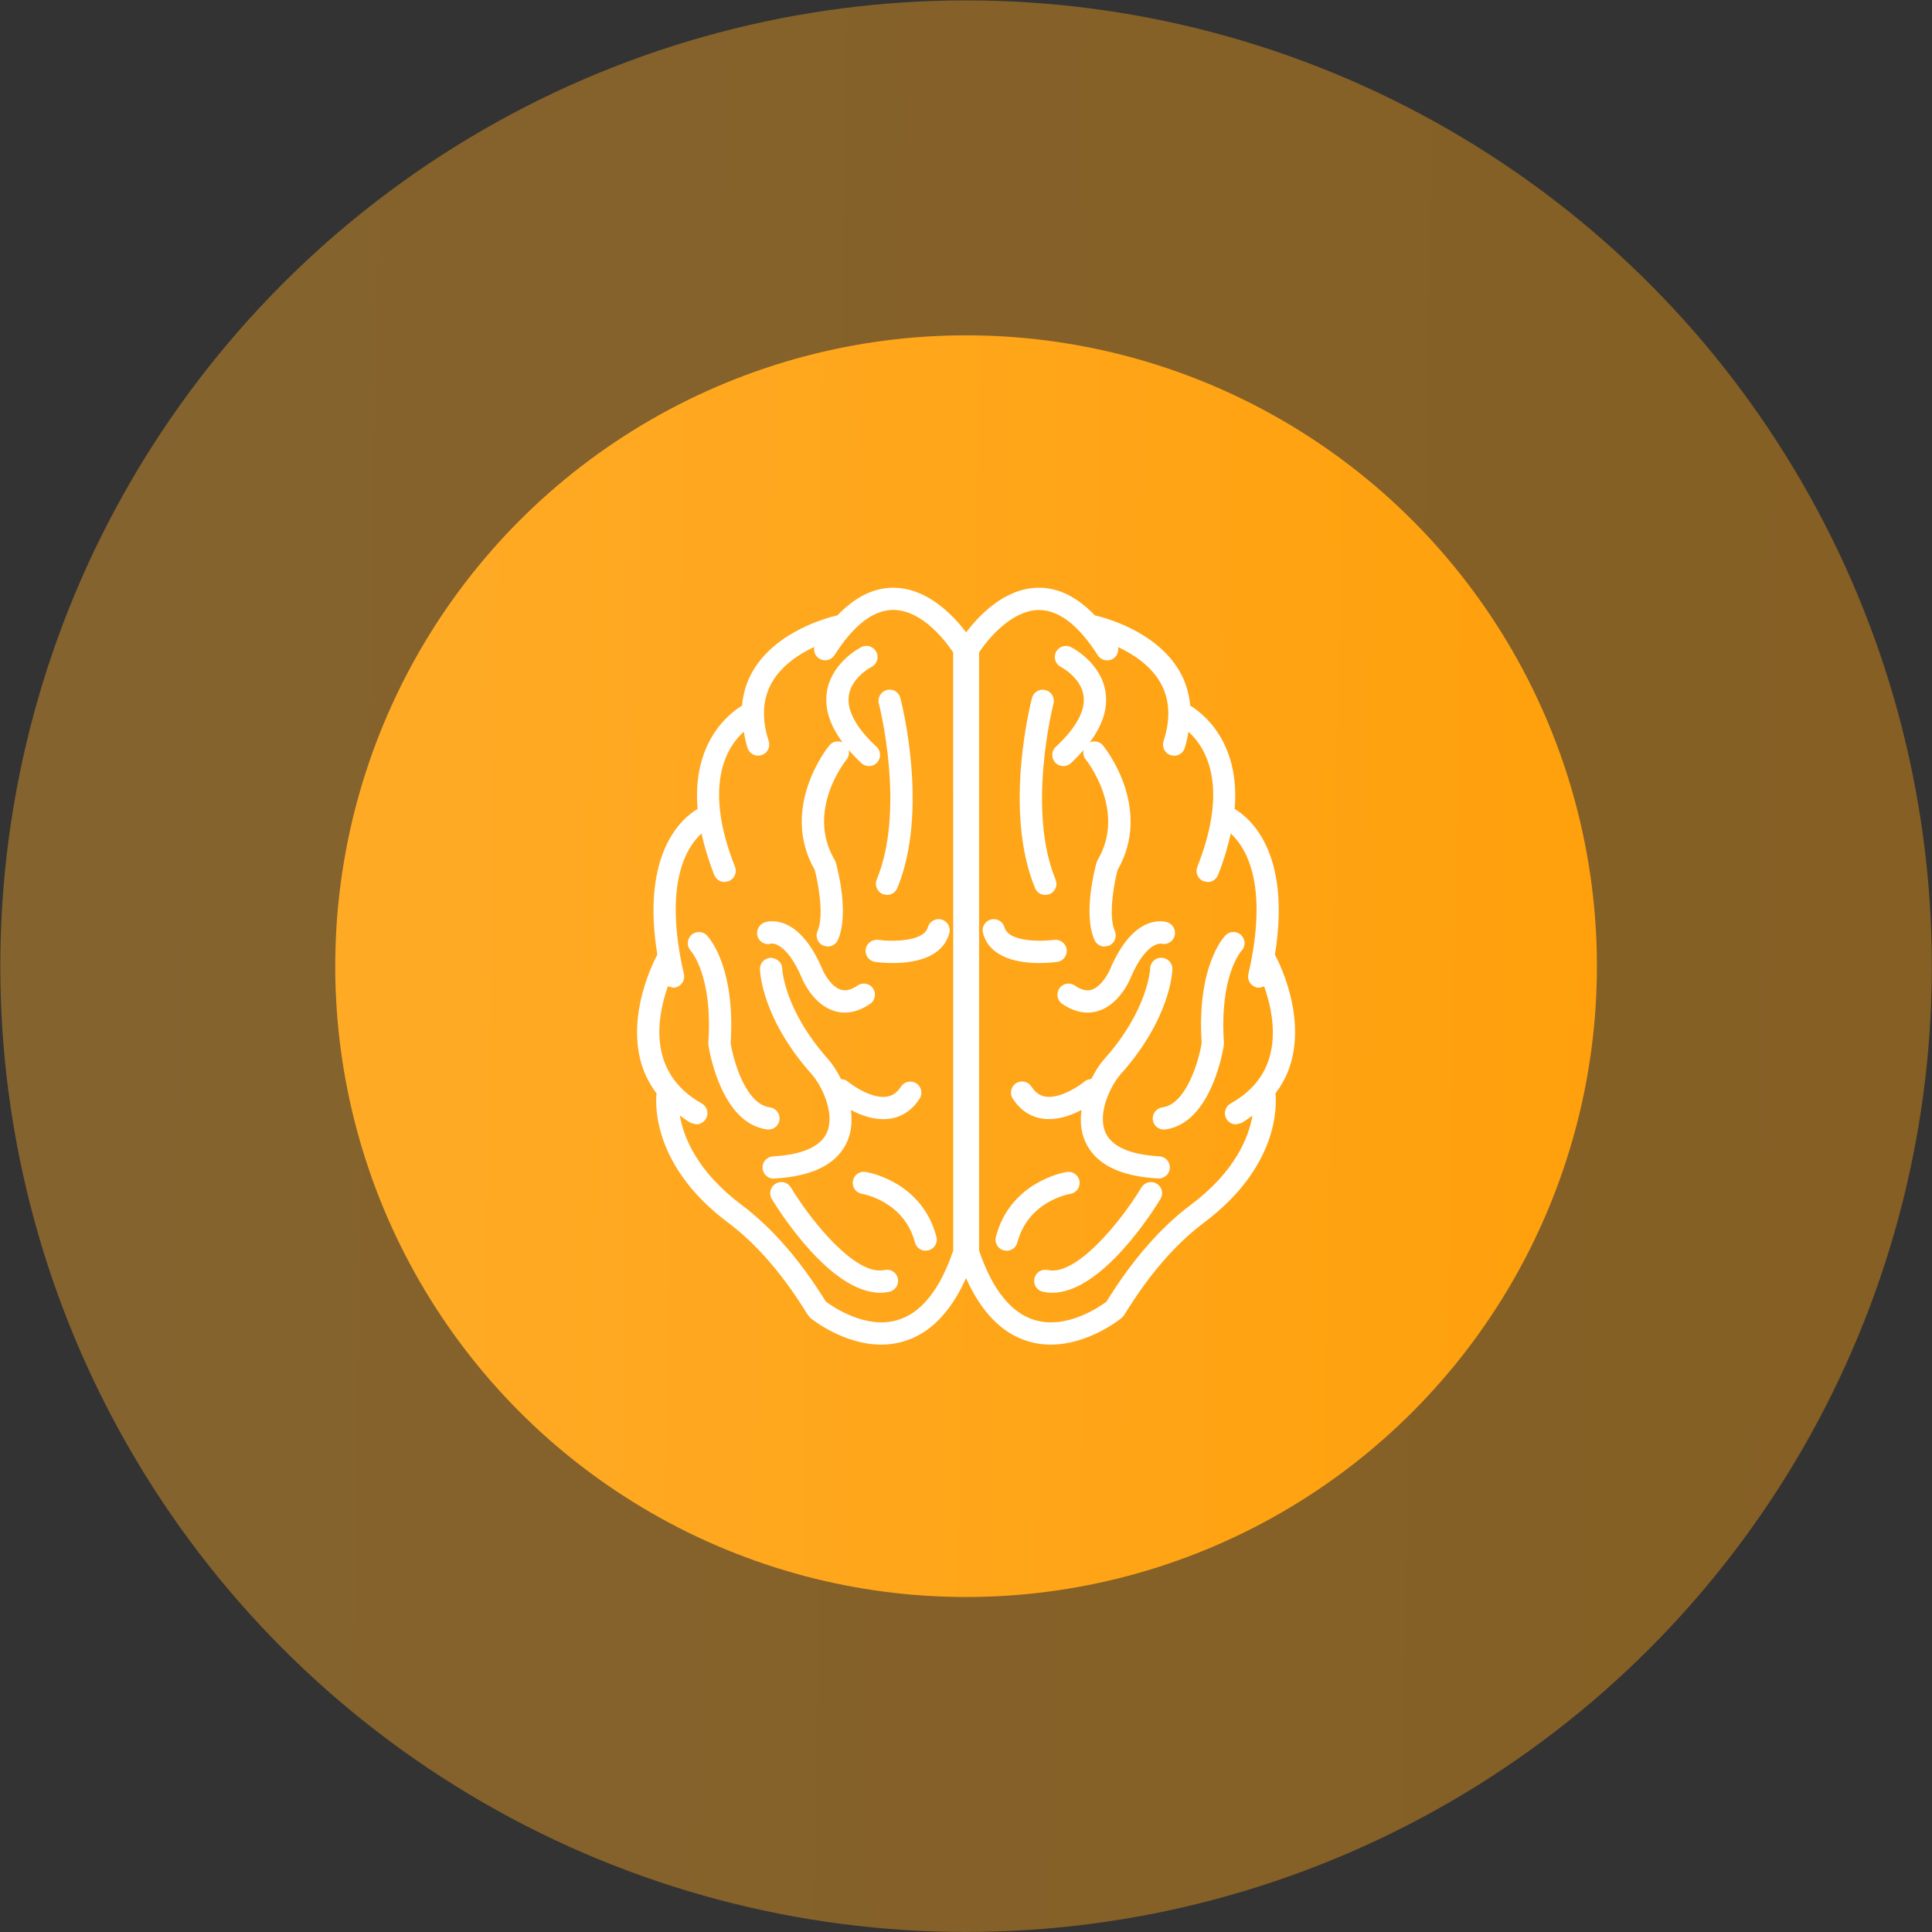 <?xml version="1.0" encoding="UTF-8"?> <svg xmlns="http://www.w3.org/2000/svg" width="1021" height="1021" viewBox="0 0 1021 1021" fill="none"><rect x="0" y="0" width="1021" height="1021" fill="#333333" stroke="none"/> <circle opacity="0.4" cx="510.541" cy="510.592" r="510.383" fill="url(#paint0_linear)"></circle> <circle cx="510.542" cy="510.592" r="333.379" fill="url(#paint1_linear)"></circle> <g clip-path="url(#clip0)"> <path d="M409.137 622.807C429.784 621.715 442.838 614.973 447.947 602.735C450.129 597.541 450.353 591.991 449.652 586.603C454.402 589.106 460.485 591.441 466.765 591.441C467.989 591.441 469.203 591.361 470.427 591.176C476.79 590.212 482.18 586.546 485.997 580.629C487.746 577.893 486.959 574.252 484.233 572.492C481.508 570.773 477.856 571.552 476.109 574.265C474.085 577.412 471.725 579.067 468.687 579.55C461.083 580.755 451.214 574.172 448.025 571.552C446.992 570.678 445.755 570.346 444.491 570.313C442.28 565.899 439.8 562.187 437.776 559.902C414.388 533.737 413.401 512.22 413.376 511.897C413.303 508.667 410.798 506.523 407.373 506.167C404.141 506.234 401.559 508.905 401.611 512.161C401.636 513.205 402.411 538.001 428.999 567.738C433.939 573.311 441.412 587.938 437.102 598.244C433.104 607.815 419.361 610.528 408.538 611.101C405.303 611.286 402.808 614.041 402.974 617.26C403.142 620.422 405.714 622.856 408.832 622.856L409.137 622.807Z" fill="white"></path> <path d="M407.631 498.641C407.598 498.597 415.56 497.44 423.823 517.008C424.413 518.434 429.883 531.015 441.119 534.348C442.588 534.785 444.388 535.116 446.435 535.116C450.181 535.116 454.765 534.018 459.849 530.486C462.543 528.647 463.202 524.97 461.342 522.318C459.508 519.616 455.827 518.977 453.175 520.821C449.921 523.064 447.046 523.822 444.489 523.064C439.493 521.615 435.751 514.95 434.704 512.479C422.08 482.485 406.031 486.819 404.251 487.38C401.172 488.409 399.343 491.781 400.368 494.878C401.378 497.959 404.515 499.63 407.631 498.641Z" fill="white"></path> <path d="M463.319 464.826C462.094 467.846 463.52 471.279 466.506 472.513L468.755 472.956C471.05 472.956 473.253 471.596 474.193 469.326C491.115 428.452 476.427 371.27 475.814 368.858C474.991 365.706 471.814 363.751 468.648 364.669C465.494 365.479 463.612 368.7 464.461 371.844C464.574 372.406 478.741 427.576 463.319 464.826Z" fill="white"></path> <path d="M457.412 619.305C454.225 618.824 451.201 620.983 450.697 624.198C450.191 627.415 452.394 630.426 455.594 630.932C455.84 630.955 477.757 634.644 483.513 656.578C484.204 659.22 486.591 660.967 489.195 660.967L490.688 660.759C493.842 659.932 495.698 656.704 494.866 653.59C487.196 624.326 458.624 619.501 457.412 619.305Z" fill="white"></path> <path d="M467.485 671.146C452.574 674.571 429.221 646.146 417.941 627.508C416.244 624.726 412.647 623.855 409.856 625.533C407.081 627.221 406.184 630.807 407.857 633.61C411.079 638.952 438.672 683.167 465.098 683.167C466.754 683.167 468.377 682.985 470.015 682.64C473.207 681.926 475.181 678.789 474.498 675.61C473.805 672.433 470.672 670.47 467.485 671.146Z" fill="white"></path> <path d="M406.117 596.934C409.011 596.934 411.539 594.786 411.94 591.832C412.347 588.608 410.103 585.65 406.88 585.215C394.058 583.512 387.656 560.717 386.121 551.285C388.792 510.093 374.11 494.893 373.468 494.255C371.219 491.999 367.561 491.985 365.262 494.219C362.958 496.445 362.9 500.166 365.073 502.503C365.195 502.635 376.783 515.458 374.337 551.146L374.392 552.41C374.648 554.088 380.775 593.612 405.319 596.865L406.117 596.934Z" fill="white"></path> <path d="M432.06 491.949C430.741 494.924 432.083 498.395 435.048 499.718L437.435 500.222C439.669 500.222 441.836 498.924 442.804 496.728C448.931 482.922 442.504 458.697 441.742 455.967L441.143 454.541C425.765 428.563 446.546 402.412 447.422 401.314C448.612 399.857 448.894 398.024 448.52 396.316C450.521 398.633 452.686 400.963 455.212 403.292C456.354 404.336 457.78 404.86 459.216 404.86C460.814 404.86 462.376 404.222 463.531 402.975C465.742 400.585 465.595 396.856 463.227 394.656C452.541 384.787 447.487 375.468 448.545 367.724C449.857 358.09 460.262 352.61 460.535 352.465C463.418 351.005 464.592 347.478 463.149 344.582C461.688 341.686 458.156 340.485 455.248 341.945C454.595 342.272 439.178 350.149 436.923 365.983C435.699 374.502 438.575 383.338 445.32 392.375C442.943 391.266 440.07 391.749 438.317 393.881C437.217 395.22 411.801 426.967 430.605 459.829C432.295 466.338 435.657 483.831 432.06 491.949Z" fill="white"></path> <path d="M490.322 490.053C488.276 497.551 471.816 497.753 464.133 496.678C461.004 496.34 457.941 498.465 457.481 501.68C457.051 504.894 459.274 507.87 462.497 508.327C463.556 508.477 467.159 508.938 471.816 508.938C482.292 508.938 498.032 506.61 501.692 493.148C502.523 490.005 500.701 486.784 497.562 485.923C494.427 485.114 491.193 486.939 490.322 490.053Z" fill="white"></path> <path d="M673.757 504.514C682.58 450.228 660.266 432.086 652.484 427.521C655.495 391.989 635.491 376.82 628.981 372.891C628.404 366.376 626.562 360.257 623.289 354.611C610.719 333.044 582.591 326.096 578.597 325.195C569.341 315.555 559.472 310.591 549.074 310.591L548.526 310.601C530.665 310.895 517.027 325.642 510.575 334.18C504.114 325.642 490.475 310.895 472.615 310.601L472.06 310.591C461.677 310.591 451.8 315.555 442.554 325.195C438.552 326.096 410.434 333.042 397.842 354.611C394.572 360.255 392.699 366.376 392.16 372.891C385.65 376.82 365.639 391.987 368.652 427.509C360.908 432.076 338.554 450.209 347.38 504.504C345.202 508.565 331.482 535.647 338.8 561.615C340.505 567.602 343.344 572.944 346.958 577.805C346.275 584.598 345.423 616.689 384.831 646.169C399.866 657.435 414.033 673.861 426.93 694.945L428.198 696.426C429.006 697.114 445.729 710.593 465.753 710.593C469.518 710.593 473.411 710.112 477.327 708.949C491.236 704.953 502.316 693.65 510.512 675.468C518.692 693.65 529.792 704.953 543.692 708.949C547.623 710.112 551.508 710.593 555.264 710.593C575.292 710.582 592.008 697.114 592.84 696.426L594.106 694.945C606.999 673.874 621.149 657.454 636.207 646.169C675.542 616.731 674.729 584.652 674.049 577.815C677.715 572.956 680.541 567.602 682.219 561.615C689.659 535.685 675.962 508.621 673.757 504.514ZM503.746 660.92C496.674 681.647 486.759 694 474.194 697.641C457.425 702.561 440.121 690.599 436.427 687.852C422.917 665.952 407.929 648.754 391.918 636.746C368.218 619.003 361.221 600.793 359.266 589.509C361.156 590.855 362.96 592.235 365.093 593.44L367.96 594.164C370.019 594.164 372.018 593.087 373.098 591.153C374.702 588.325 373.69 584.74 370.853 583.145C341.968 567.001 347.155 537.598 352.969 521.203L355.699 521.959L357.018 521.812C360.195 521.086 362.16 517.917 361.429 514.744C350.344 466.735 363.073 447.379 370.738 440.439C372.199 447.167 374.322 454.405 377.455 462.369C378.372 464.69 380.598 466.086 382.925 466.086L385.102 465.679C388.128 464.478 389.612 461.053 388.411 458.056C371.206 414.589 384.371 394.504 393.048 386.691C393.573 389.517 394.102 392.344 395.068 395.286C395.857 397.767 398.175 399.353 400.67 399.353L402.467 399.071C405.575 398.072 407.246 394.75 406.239 391.659C402.375 379.703 402.971 369.242 408.021 360.528C413.231 351.513 422.405 345.573 430.35 341.867C429.844 344.194 430.758 346.676 432.899 348.032C435.608 349.76 439.266 348.985 441.007 346.235C451.09 330.35 461.561 322.312 472.081 322.312L472.386 322.322C487.886 322.557 500.464 339.868 503.719 344.786L503.746 660.92ZM629.254 636.748C613.225 648.767 598.253 665.964 584.743 687.877C581.06 690.634 563.791 702.542 547.039 697.669C534.481 694.036 524.517 681.698 517.428 660.956V344.807C522.096 337.569 534.663 322.604 548.74 322.379L549.047 322.366C559.586 322.366 570.017 330.427 580.142 346.289C581.889 349.042 585.556 349.827 588.252 348.087C590.392 346.736 591.29 344.248 590.803 341.922C598.765 345.638 607.902 351.566 613.117 360.57C618.174 369.28 618.762 379.758 614.9 391.703C613.899 394.798 615.589 398.114 618.667 399.116L620.471 399.397C622.968 399.397 625.263 397.809 626.067 395.328C627.031 392.386 627.56 389.549 628.099 386.727C636.753 394.553 649.941 414.62 632.744 458.096C631.549 461.107 633.03 464.53 636.051 465.721L638.214 466.134C640.555 466.134 642.762 464.734 643.684 462.416C646.85 454.457 648.942 447.226 650.412 440.502C658.065 447.442 670.794 466.787 659.724 514.786C658.996 517.957 660.961 521.104 664.138 521.852L665.455 522.001L668.088 521.298C671.491 530.984 674.727 545.12 670.981 558.424C668.062 568.835 661.1 577.164 650.323 583.172C647.499 584.759 646.472 588.346 648.07 591.193C649.152 593.123 651.168 594.204 653.217 594.204L656.089 593.467C658.217 592.272 660.008 590.884 661.883 589.551C659.964 600.816 652.933 619.03 629.254 636.748Z" fill="white"></path> <path d="M560.678 352.48C560.783 352.536 571.242 358.01 572.617 367.657C573.755 375.407 568.665 384.755 557.961 394.658C555.59 396.871 555.43 400.588 557.648 402.977C558.826 404.225 560.373 404.863 561.973 404.863C563.395 404.863 564.808 404.338 565.971 403.294C568.483 400.957 570.643 398.633 572.665 396.329C572.285 398.034 572.55 399.87 573.766 401.327C573.988 401.587 595.509 428.437 580.04 454.554L579.441 455.967C578.706 458.674 572.262 482.922 578.385 496.728C579.351 498.923 581.51 500.222 583.765 500.222L586.142 499.718C589.107 498.396 590.453 494.912 589.13 491.949C585.884 484.642 588.246 468.698 590.589 459.839C609.386 426.967 583.952 395.231 582.845 393.892C581.138 391.773 578.238 391.277 575.863 392.386C582.62 383.351 585.493 374.513 584.271 365.994C582.032 350.159 566.599 342.285 565.944 341.958C563.04 340.511 559.51 341.697 558.049 344.595C556.6 347.491 557.772 351.018 560.678 352.48Z" fill="white"></path> <path d="M612.659 611.067C601.835 610.492 588.086 607.813 584.094 598.208C579.8 587.89 587.281 573.263 592.205 567.715C618.803 537.991 619.549 513.161 619.574 512.125C619.643 508.89 617.069 506.231 613.85 506.149C610.534 505.984 607.922 508.634 607.809 511.85C607.809 512.079 606.87 533.646 583.426 559.879C581.379 562.128 578.899 565.863 576.705 570.264C575.464 570.31 574.21 570.655 573.156 571.528C569.977 574.147 560.163 580.696 552.52 579.528C549.469 579.043 547.096 577.343 545.097 574.229C543.339 571.499 539.675 570.703 536.975 572.461C534.241 574.218 533.428 577.861 535.205 580.597C539.018 586.54 544.408 590.189 550.773 591.155C551.99 591.35 553.213 591.405 554.418 591.405C560.711 591.405 566.779 589.087 571.535 586.569C570.821 591.957 571.073 597.482 573.251 602.689C578.349 614.939 591.401 621.671 612.057 622.773L612.349 622.784C615.486 622.784 618.056 620.35 618.23 617.188C618.392 614.009 615.899 611.237 612.659 611.067Z" fill="white"></path> <path d="M576.707 523.087C574.127 523.813 571.296 523.11 568.02 520.836C565.381 518.98 561.677 519.641 559.84 522.331C558.017 524.998 558.655 528.662 561.333 530.512C566.439 534.029 570.998 535.129 574.763 535.129C576.81 535.129 578.605 534.808 580.075 534.373C591.301 531.064 596.789 518.448 597.361 517.069C605.369 498.07 612.956 498.696 613.516 498.656C616.561 499.529 619.652 497.833 620.662 494.857C621.672 491.76 620.007 488.434 616.954 487.412C615.152 486.821 599.131 482.488 586.503 512.529C585.461 514.952 581.694 521.617 576.707 523.087Z" fill="white"></path> <path d="M552.416 472.969L554.671 472.526C557.666 471.291 559.094 467.856 557.851 464.839C542.455 427.662 556.614 372.419 556.725 371.867C557.557 368.715 555.667 365.502 552.519 364.692C549.359 363.795 546.176 365.748 545.372 368.881C544.729 371.293 530.085 428.473 546.997 469.349C547.929 471.606 550.083 472.969 552.416 472.969Z" fill="white"></path> <path d="M565.608 630.931C568.812 630.425 570.998 627.414 570.49 624.227C569.979 621.003 566.882 618.847 563.775 619.328C562.557 619.523 533.998 624.348 526.289 653.613C525.46 656.75 527.333 659.956 530.459 660.784L531.957 660.992C534.583 660.992 536.975 659.245 537.645 656.601C543.363 634.931 564.585 631.091 565.608 630.931Z" fill="white"></path> <path d="M611.304 625.533C608.567 623.866 604.914 624.739 603.224 627.509C591.941 646.146 568.527 674.619 553.681 671.146C550.488 670.47 547.359 672.431 546.651 675.608C545.935 678.798 547.934 681.925 551.105 682.649C552.76 682.983 554.368 683.178 556.046 683.178C582.478 683.178 610.06 638.963 613.265 633.619C614.98 630.816 614.096 627.208 611.304 625.533Z" fill="white"></path> <path d="M656.058 502.513C658.296 500.21 658.265 496.526 656.001 494.252C653.717 491.959 649.981 491.959 647.68 494.252C647.037 494.891 632.353 510.091 635.041 551.283C633.597 560.198 627.068 583.512 614.266 585.213C611.076 585.648 608.8 588.606 609.216 591.829C609.617 594.782 612.147 596.932 615.037 596.932L615.822 596.89C640.37 593.61 646.487 554.084 646.752 552.406L646.804 551.165C644.394 515.756 655.758 502.866 656.058 502.513Z" fill="white"></path> <path d="M558.696 508.34C561.9 507.88 564.149 504.904 563.706 501.692C563.219 498.462 560.174 496.268 557.06 496.688C552.077 497.408 533.129 498.349 530.842 490.065C529.992 486.928 526.773 485.122 523.625 485.939C520.478 486.796 518.638 490.03 519.489 493.16C523.153 506.622 538.882 508.949 549.373 508.949C553.99 508.938 557.635 508.478 558.696 508.34Z" fill="white"></path> </g> <defs> <linearGradient id="paint0_linear" x1="1456.81" y1="-66.47" x2="80.582" y2="-90.67" gradientUnits="userSpaceOnUse"> <stop stop-color="#FF9C00"></stop> <stop offset="1" stop-color="#FFAA25"></stop> </linearGradient> <linearGradient id="paint1_linear" x1="1128.64" y1="133.659" x2="229.695" y2="117.851" gradientUnits="userSpaceOnUse"> <stop stop-color="#FF9C00"></stop> <stop offset="1" stop-color="#FFAA25"></stop> </linearGradient> <clipPath id="clip0"> <rect width="400" height="400.002" fill="white" transform="translate(310.541 310.591)"></rect> </clipPath> </defs> </svg> 